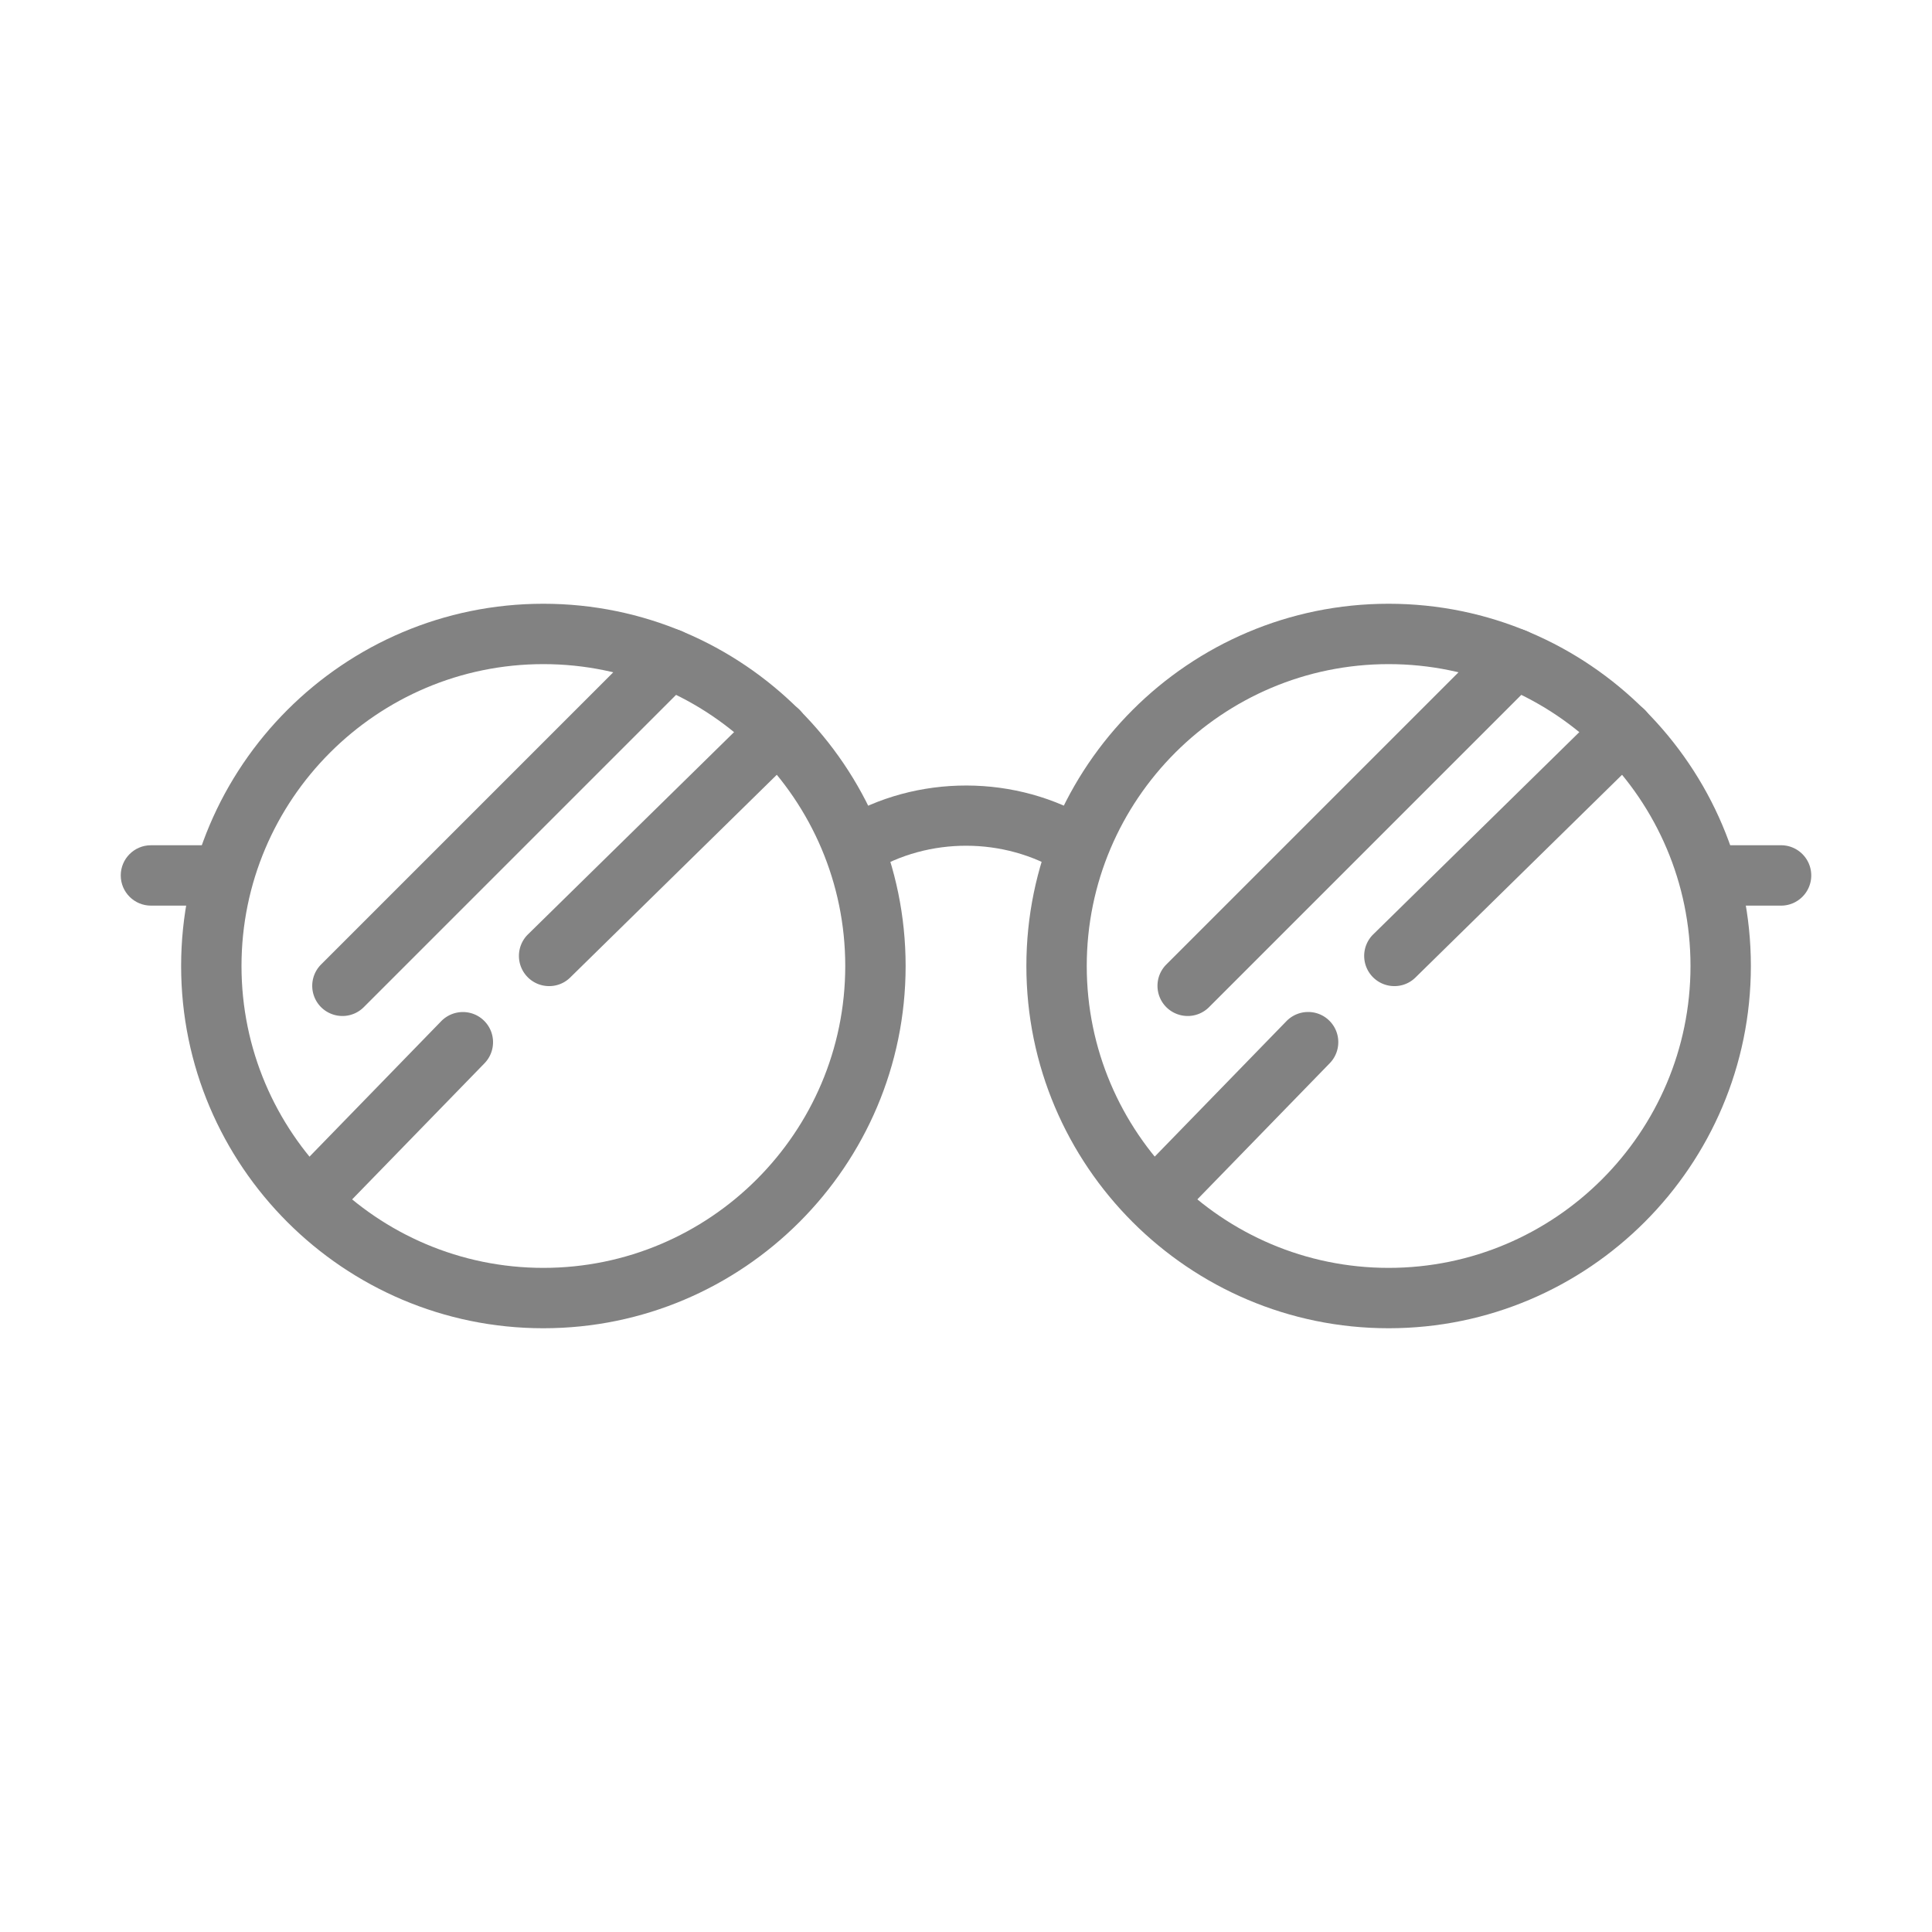 ﻿<svg width="32" height="32" fill="none" xmlns="http://www.w3.org/2000/svg">
	<path d="M9 22c-3.309 0-6-2.691-6-6s2.691-6 6-6 6 2.691 6 6-2.691 6-6 6zm0-11c-2.757 0-5 2.243-5 5s2.243 5 5 5 5-2.243 5-5-2.243-5-5-5z" fill="#828282"/>
	<path d="M17.574 14.446c-.942-.582-2.191-.584-3.137-.006l-.521-.854c1.263-.771 2.927-.766 4.184.008l-.526.852z" fill="#828282"/>
	<path d="M23 22c-3.309 0-6-2.691-6-6s2.691-6 6-6 6 2.691 6 6-2.691 6-6 6zm0-11c-2.757 0-5 2.243-5 5s2.243 5 5 5 5-2.243 5-5-2.243-5-5-5zM3.5 15h-1c-.276 0-.5-.224-.5-.5s.224-.5.5-.5h1c.276 0 .5.224.5.5s-.224.5-.5.5z" fill="#828282"/>
	<path d="M29.5 15h-1c-.276 0-.5-.224-.5-.5s.224-.5.5-.5h1c.276 0 .5.224.5.5s-.224.5-.5.5zm-23.828 1.828a.502.502 0 01-.354-.146.5.5 0 010-.707l5.417-5.417a.5.5 0 01.707 0c.195.195.195.512 0 .707l-5.417 5.417a.498.498 0 01-.353.146zm-.505 3.505a.5.5 0 01-.349-.142c-.198-.191-.202-.508-.01-.706l2.5-2.571c.193-.197.509-.203.707-.01.198.192.202.509.01.707l-2.5 2.571a.497.497 0 01-.358.151zm3.928-4a.499.499 0 01-.357-.15.5.5 0 01.007-.707l3.794-3.723a.499.499 0 01.707.007c.193.197.19.514-.007.707l-3.794 3.723a.494.494 0 01-.35.143zm10.577.495a.502.502 0 01-.354-.146.5.5 0 010-.707l5.417-5.417a.5.5 0 01.707 0c.195.195.195.512 0 .707l-5.417 5.417a.498.498 0 01-.353.146zm-.505 3.505a.5.5 0 01-.349-.142c-.198-.192-.202-.509-.01-.707l2.5-2.571c.193-.197.509-.203.707-.01.198.192.202.509.01.707l-2.5 2.571a.494.494 0 01-.358.152zm3.928-4a.499.499 0 01-.357-.15.5.5 0 01.007-.707l3.794-3.723a.499.499 0 01.707.007c.193.197.19.514-.007.707l-3.794 3.723a.494.494 0 01-.35.143z" fill="#828282"/>
</svg>